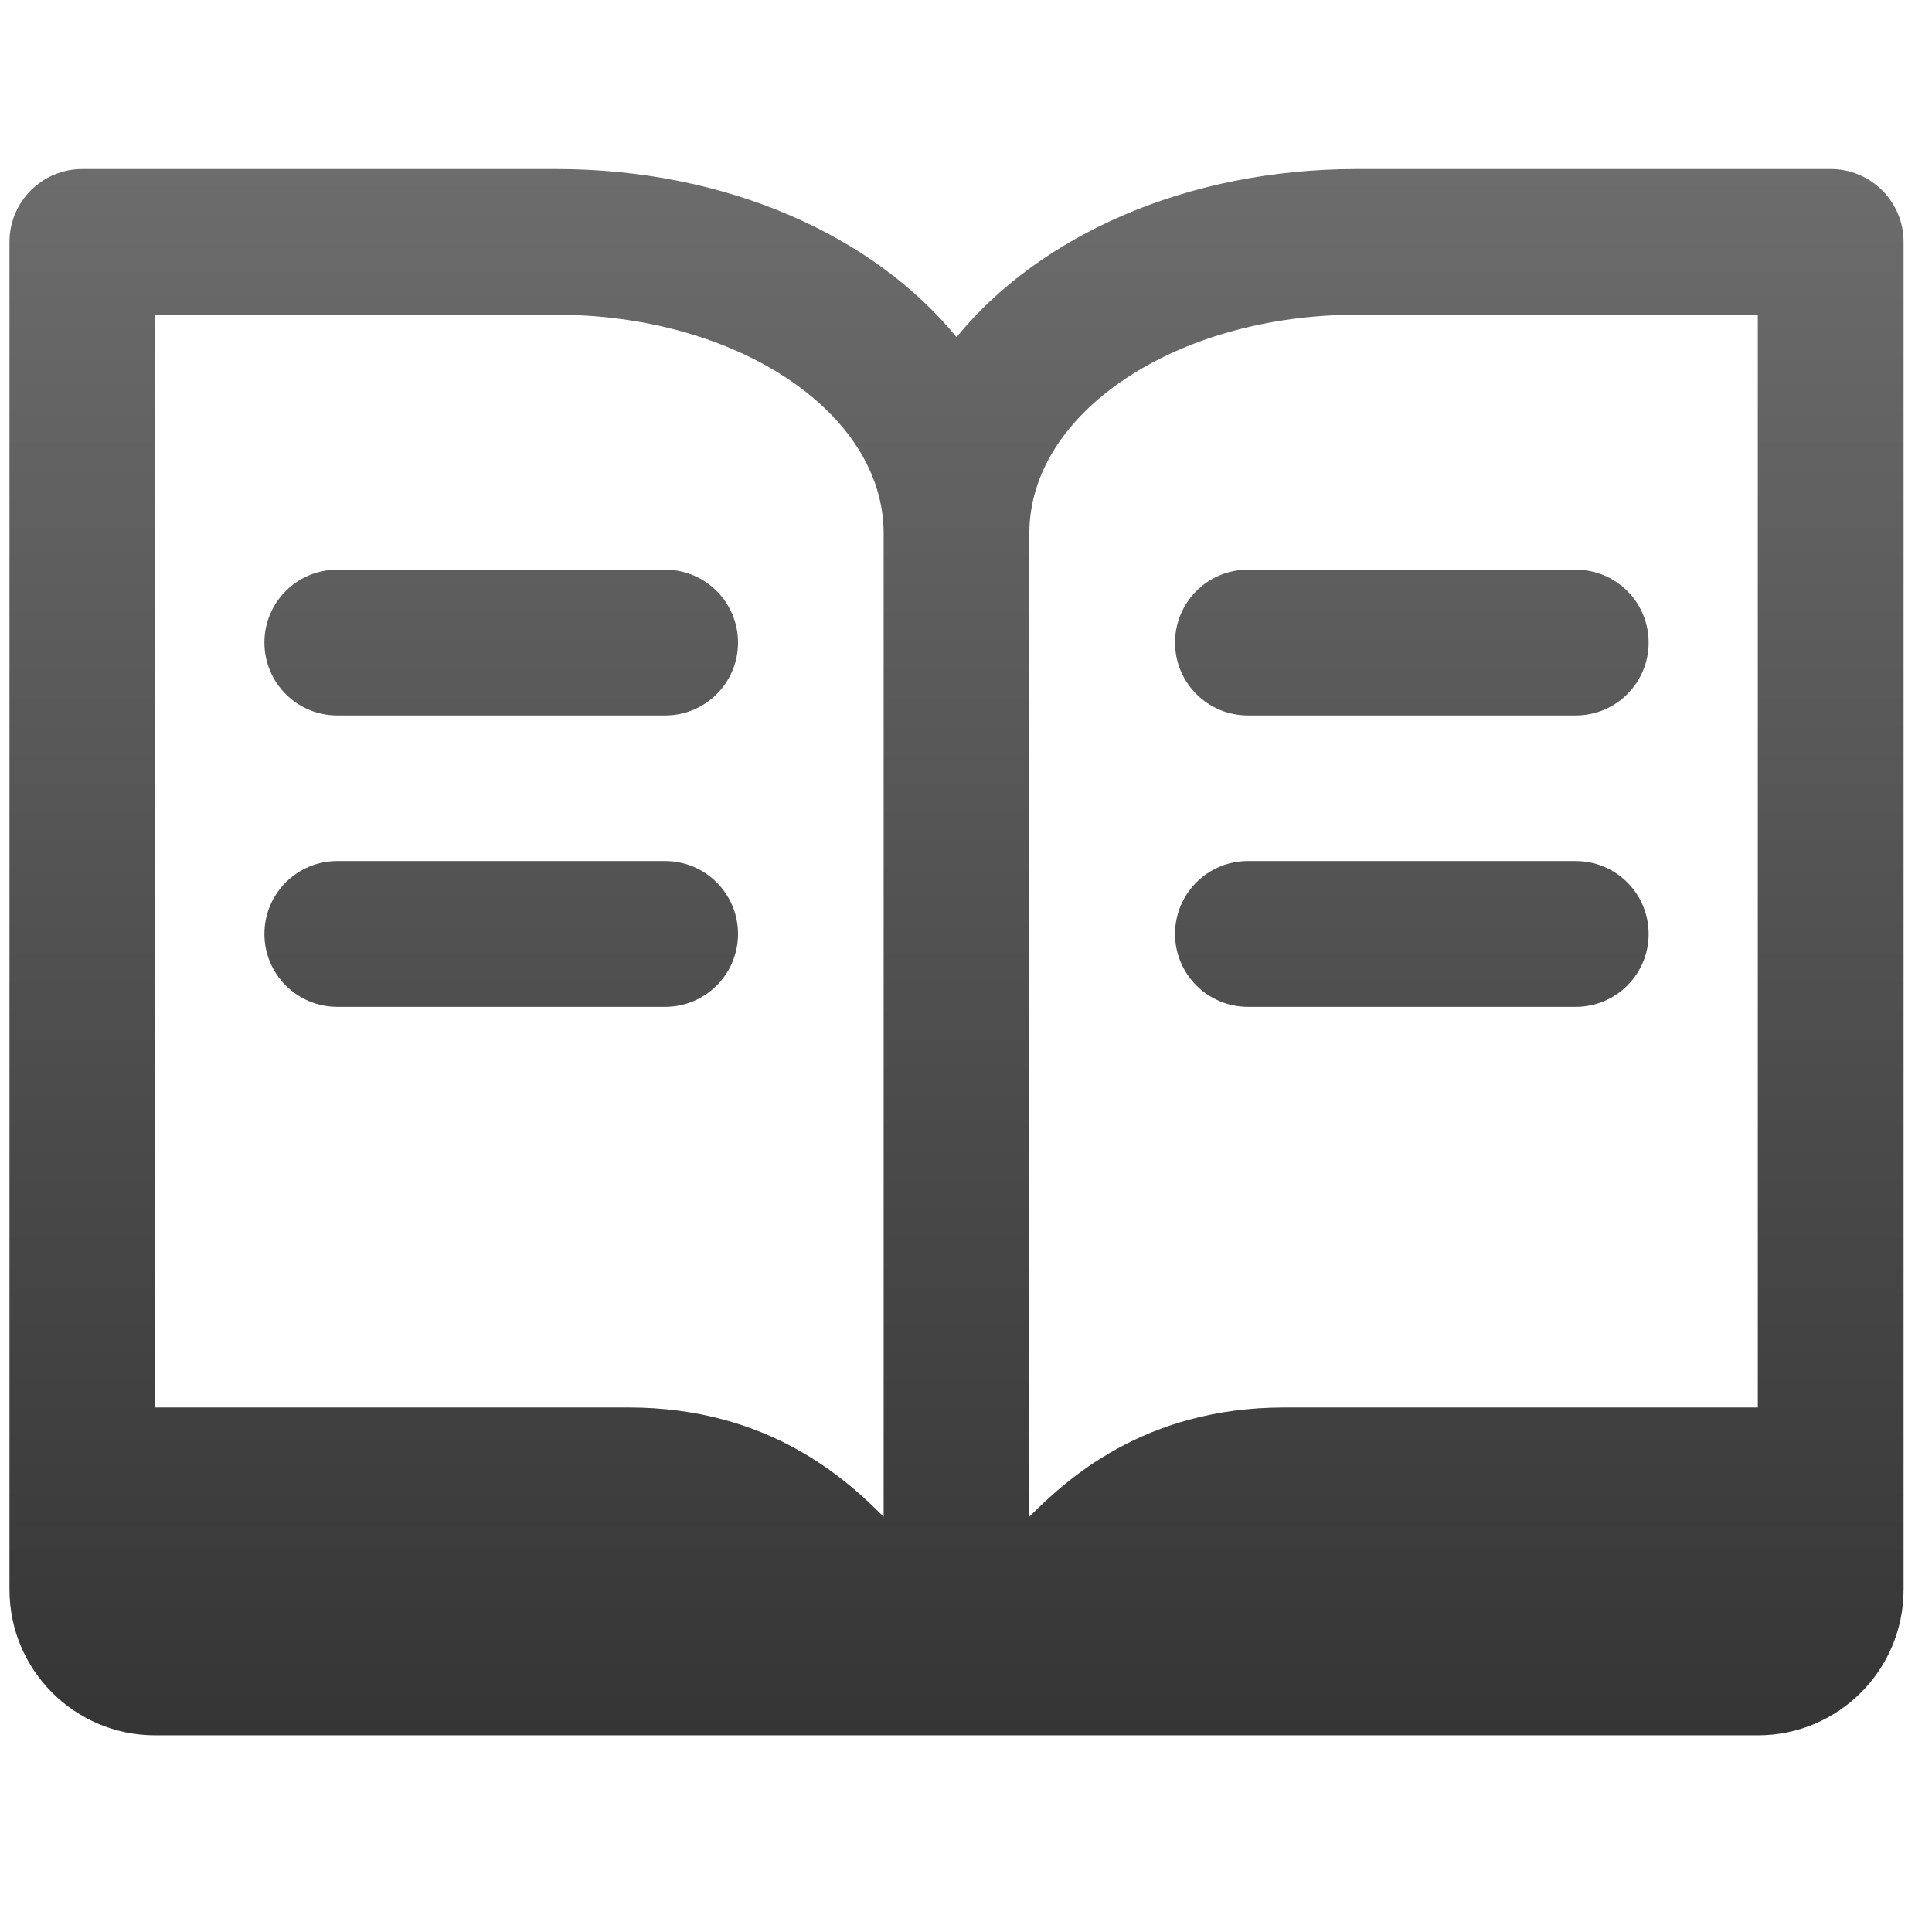 <svg width="51" height="51" viewBox="0 0 51 51" fill="none" xmlns="http://www.w3.org/2000/svg">
<g clip-path="url(#clip0_322_19)">
<path d="M8.904 18.886C7.842 18.886 6.98 18.026 6.98 16.962C6.98 15.898 7.84 15.038 8.904 15.038H17.558C18.62 15.038 19.482 15.898 19.482 16.962C19.482 18.026 18.622 18.886 17.558 18.886H8.904Z" fill="url(#paint0_linear_322_19)"/>
<path d="M8.904 26.578C7.842 26.578 6.98 25.716 6.98 24.654C6.98 23.592 7.84 22.73 8.904 22.73H17.558C18.62 22.73 19.482 23.59 19.482 24.654C19.482 25.718 18.622 26.578 17.558 26.578H8.904Z" fill="url(#paint1_linear_322_19)"/>
<path d="M32.942 18.886C31.88 18.886 31.018 18.026 31.018 16.962C31.018 15.898 31.878 15.038 32.942 15.038H41.596C42.658 15.038 43.52 15.898 43.52 16.962C43.52 18.026 42.66 18.886 41.596 18.886H32.942Z" fill="url(#paint2_linear_322_19)"/>
<path d="M32.942 26.578C31.88 26.578 31.018 25.716 31.018 24.654C31.018 23.592 31.878 22.73 32.942 22.73H41.596C42.658 22.73 43.52 23.59 43.52 24.654C43.52 25.718 42.66 26.578 41.596 26.578H32.942Z" fill="url(#paint3_linear_322_19)"/>
<path d="M48.326 4.462H35.826C31.316 4.462 27.444 6.216 25.25 8.9C23.056 6.216 19.184 4.462 14.674 4.462H2.174C1.112 4.462 0.25 5.322 0.25 6.386V41.962C0.25 44.086 1.972 45.808 4.096 45.808H46.404C48.528 45.808 50.25 44.086 50.25 41.962V6.386C50.25 5.324 49.388 4.462 48.326 4.462ZM23.326 40.038C22.364 39.076 20.312 37.154 16.596 37.154H4.096V8.308H14.672C19.452 8.308 23.326 10.89 23.326 14.078V40.038ZM46.402 37.154H33.902C30.184 37.154 28.132 39.078 27.172 40.038V14.078C27.172 10.892 31.046 8.308 35.826 8.308H46.402V37.154Z" fill="url(#paint4_linear_322_19)"/>
</g>
<defs>
<linearGradient id="paint0_linear_322_19" x1="25.25" y1="-14.971" x2="25.25" y2="45.808" gradientUnits="userSpaceOnUse">
<stop stop-color="#868686"/>
<stop offset="1" stop-color="#353535"/>
</linearGradient>
<linearGradient id="paint1_linear_322_19" x1="25.25" y1="-14.971" x2="25.25" y2="45.808" gradientUnits="userSpaceOnUse">
<stop stop-color="#868686"/>
<stop offset="1" stop-color="#353535"/>
</linearGradient>
<linearGradient id="paint2_linear_322_19" x1="25.25" y1="-14.971" x2="25.25" y2="45.808" gradientUnits="userSpaceOnUse">
<stop stop-color="#868686"/>
<stop offset="1" stop-color="#353535"/>
</linearGradient>
<linearGradient id="paint3_linear_322_19" x1="25.25" y1="-14.971" x2="25.25" y2="45.808" gradientUnits="userSpaceOnUse">
<stop stop-color="#868686"/>
<stop offset="1" stop-color="#353535"/>
</linearGradient>
<linearGradient id="paint4_linear_322_19" x1="25.25" y1="-14.971" x2="25.25" y2="45.808" gradientUnits="userSpaceOnUse">
<stop stop-color="#868686"/>
<stop offset="1" stop-color="#353535"/>
</linearGradient>
<clipPath id="clip0_322_19">
<rect width="50" height="50" fill="white" transform="translate(0.25 0.135)"/>
</clipPath>
</defs>
</svg>
